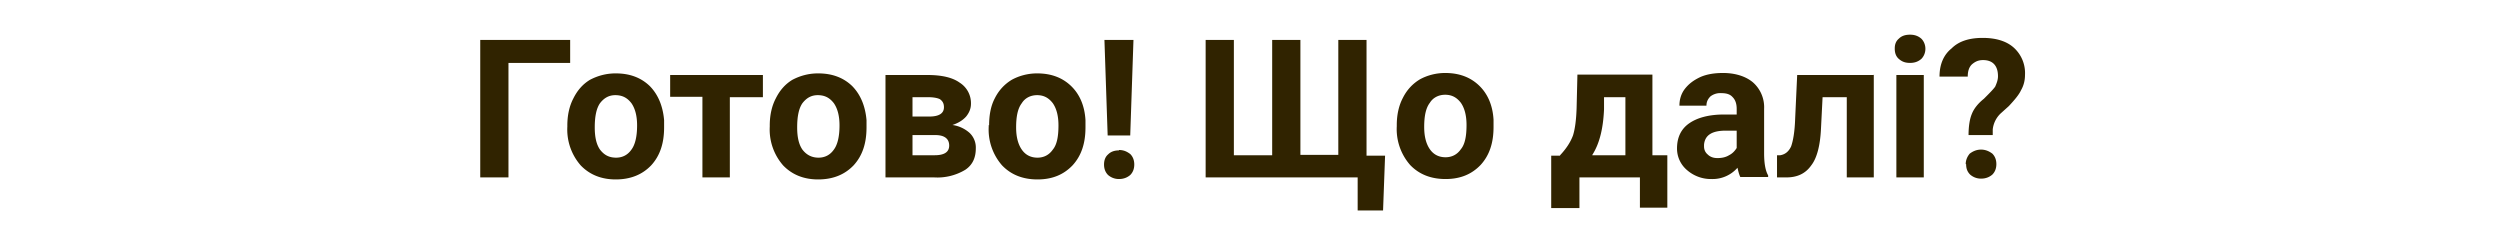 <svg xmlns="http://www.w3.org/2000/svg" width="620" height="56" fill="none"><path d="M141.4 15.6h-15.3V44h-7V9.9h22.3v5.7Zm-.7 15.5c0-2.5.5-4.8 1.5-6.7 1-2 2.3-3.5 4.1-4.6 1.9-1 4-1.6 6.4-1.6 3.4 0 6.2 1 8.4 3.1 2.1 2.1 3.3 5 3.6 8.5v1.8c0 3.9-1 7-3.2 9.4-2.2 2.3-5.1 3.5-8.8 3.5-3.6 0-6.5-1.2-8.7-3.5a13.5 13.5 0 0 1-3.3-9.6V31Zm6.8.5c0 2.4.4 4.2 1.3 5.5 1 1.3 2.2 2 4 2 1.6 0 2.9-.7 3.8-2 .9-1.2 1.4-3.2 1.4-6 0-2.4-.5-4.2-1.4-5.5-1-1.3-2.2-2-4-2-1.6 0-2.8.7-3.8 2-.9 1.3-1.3 3.3-1.3 6Zm41.8-7.5H181V44h-6.8V24h-8v-5.4h23v5.5Zm1.6 7c0-2.5.5-4.8 1.5-6.7 1-2 2.3-3.5 4.1-4.6 1.9-1 4-1.6 6.4-1.6 3.4 0 6.2 1 8.4 3.1 2.1 2.1 3.3 5 3.6 8.5v1.8c0 3.9-1 7-3.2 9.4-2.2 2.3-5.1 3.5-8.8 3.5-3.6 0-6.5-1.2-8.7-3.5a13.5 13.5 0 0 1-3.3-9.6V31Zm6.8.5c0 2.4.4 4.2 1.3 5.5 1 1.3 2.3 2 4 2 1.6 0 2.9-.7 3.8-2 .9-1.2 1.4-3.2 1.4-6 0-2.4-.5-4.2-1.4-5.5-1-1.3-2.2-2-4-2-1.6 0-2.8.7-3.8 2-.9 1.3-1.3 3.3-1.3 6ZM219.6 44V18.6H230c3.5 0 6.2.6 8 1.9a6 6 0 0 1 2.8 5.2c0 1.2-.4 2.2-1.2 3.2-.8.9-1.9 1.6-3.4 2.1a8 8 0 0 1 4.3 2 5 5 0 0 1 1.5 3.8c0 2.3-.8 4.1-2.6 5.3a13.4 13.4 0 0 1-7.7 1.9h-12.2Zm6.7-10.5v5h5.5c2.4 0 3.6-.8 3.6-2.4 0-1.7-1.2-2.6-3.4-2.6h-5.7Zm0-4.6h4.2c2.4 0 3.6-.8 3.6-2.3 0-.9-.3-1.5-1-2-.6-.3-1.6-.5-3-.5h-3.8v4.8Zm19 2.2c0-2.5.4-4.8 1.4-6.7 1-2 2.4-3.5 4.2-4.6 1.8-1 4-1.6 6.3-1.6 3.4 0 6.2 1 8.4 3.1s3.4 5 3.6 8.5v1.8c0 3.9-1 7-3.2 9.4-2.2 2.3-5 3.5-8.7 3.5-3.7 0-6.6-1.2-8.8-3.5a13.5 13.5 0 0 1-3.3-9.6V31Zm6.7.5c0 2.4.5 4.2 1.4 5.5.9 1.3 2.2 2 3.9 2 1.6 0 2.9-.7 3.8-2 1-1.2 1.4-3.2 1.4-6 0-2.4-.5-4.2-1.4-5.5-1-1.3-2.2-2-3.9-2-1.6 0-3 .7-3.8 2-1 1.3-1.4 3.3-1.4 6Zm28.3 2h-5.6l-.8-23.7h7.2l-.8 23.6Zm-2.8 3.6c1.2 0 2 .4 2.8 1 .7.7 1 1.6 1 2.6s-.3 1.9-1 2.6c-.7.6-1.6 1-2.8 1-1.1 0-2-.4-2.7-1-.7-.7-1-1.6-1-2.6s.3-1.9 1-2.5c.7-.7 1.6-1 2.7-1ZM306 10v28.5h9.5V9.9h7v28.5h9.4V9.9h7v28.7h4.6l-.5 13.6h-6.3V44h-37.7V9.9h7ZM346.4 31c0-2.5.5-4.8 1.5-6.7 1-2 2.4-3.5 4.2-4.6 1.8-1 4-1.6 6.3-1.6 3.4 0 6.2 1 8.4 3.1s3.4 5 3.6 8.5v1.8c0 3.9-1 7-3.2 9.4-2.2 2.3-5 3.5-8.7 3.5-3.7 0-6.6-1.2-8.8-3.5a13.5 13.5 0 0 1-3.3-9.6V31Zm6.8.5c0 2.4.5 4.2 1.4 5.5.9 1.3 2.2 2 3.9 2 1.6 0 2.9-.7 3.8-2 1-1.2 1.4-3.2 1.4-6 0-2.4-.5-4.2-1.4-5.5-1-1.3-2.2-2-3.9-2-1.6 0-3 .7-3.8 2-1 1.3-1.4 3.3-1.4 6Zm33.7 7c1.6-1.7 2.6-3.3 3.2-4.9.5-1.6.8-3.8.9-6.8l.2-8.3h18.6v20h3.7v13h-6.8V44h-15v7.6h-7v-13h2.2Zm8 0h8.2V24.1h-5.3v3c-.2 4.7-1.1 8.5-2.9 11.3Zm36.7 5.4c-.3-.6-.5-1.4-.7-2.3a8.2 8.2 0 0 1-6.4 2.8 9 9 0 0 1-6.1-2.2 7 7 0 0 1-2.5-5.4c0-2.7 1-4.8 3-6.2 2-1.4 4.9-2.2 8.6-2.2h3.2v-1.4c0-1.2-.3-2.2-1-2.9-.6-.7-1.5-1-2.8-1a4 4 0 0 0-2.7.8c-.6.6-1 1.3-1 2.3h-6.7c0-1.5.4-2.9 1.3-4.1 1-1.3 2.2-2.2 3.9-3 1.6-.7 3.5-1 5.6-1 3 0 5.6.8 7.4 2.3a8.2 8.2 0 0 1 2.8 6.6v11c0 2.4.3 4.3 1 5.5v.4h-6.9Zm-5.6-4.7c1 0 2-.2 2.8-.7.8-.4 1.4-1 1.9-1.8v-4.3H428c-3.4 0-5.2 1.1-5.4 3.5v.4c0 .8.3 1.5.9 2 .6.6 1.4.9 2.4.9Zm38.7-20.7V44H458V24.1h-6l-.4 7.9c-.2 4.1-1 7.2-2.4 9-1.4 2-3.4 3-6.2 3h-2.3v-5.5h.8c1.2-.2 2.1-.9 2.7-2.2.5-1.4.9-3.7 1-6.9l.5-10.8h19.1ZM477.1 44h-6.8V18.6h6.8V44Zm-7.2-32c0-1 .3-1.8 1-2.4.7-.7 1.6-1 2.8-1 1.1 0 2 .3 2.8 1 .6.6 1 1.5 1 2.5s-.4 1.9-1 2.5c-.8.7-1.7 1-2.8 1-1.2 0-2-.3-2.8-1-.7-.6-1-1.5-1-2.5Zm18.3 21.5c0-2.2.3-4 .8-5.2.5-1.3 1.5-2.6 3-3.8 1.3-1.3 2.3-2.3 2.8-3 .4-.9.7-1.7.7-2.6 0-2.6-1.3-4-3.7-4-1.2 0-2 .4-2.8 1.1-.7.7-1 1.7-1 3H481c0-3 1-5.4 3-7 1.8-1.8 4.4-2.6 7.7-2.6s5.9.8 7.7 2.4a8.5 8.5 0 0 1 2.8 6.8c0 1.3-.3 2.6-1 3.8-.5 1.1-1.6 2.4-3 3.9l-2 1.8a6.4 6.4 0 0 0-2 4v1.4h-6Zm-.7 7.2c0-1 .4-1.9 1-2.6.8-.6 1.7-1 2.8-1 1.1 0 2 .4 2.8 1 .7.7 1 1.6 1 2.6s-.3 1.9-1 2.6c-.7.6-1.6 1-2.8 1-1.1 0-2-.4-2.7-1-.7-.7-1-1.5-1-2.6Z" fill="#302300"/></svg>